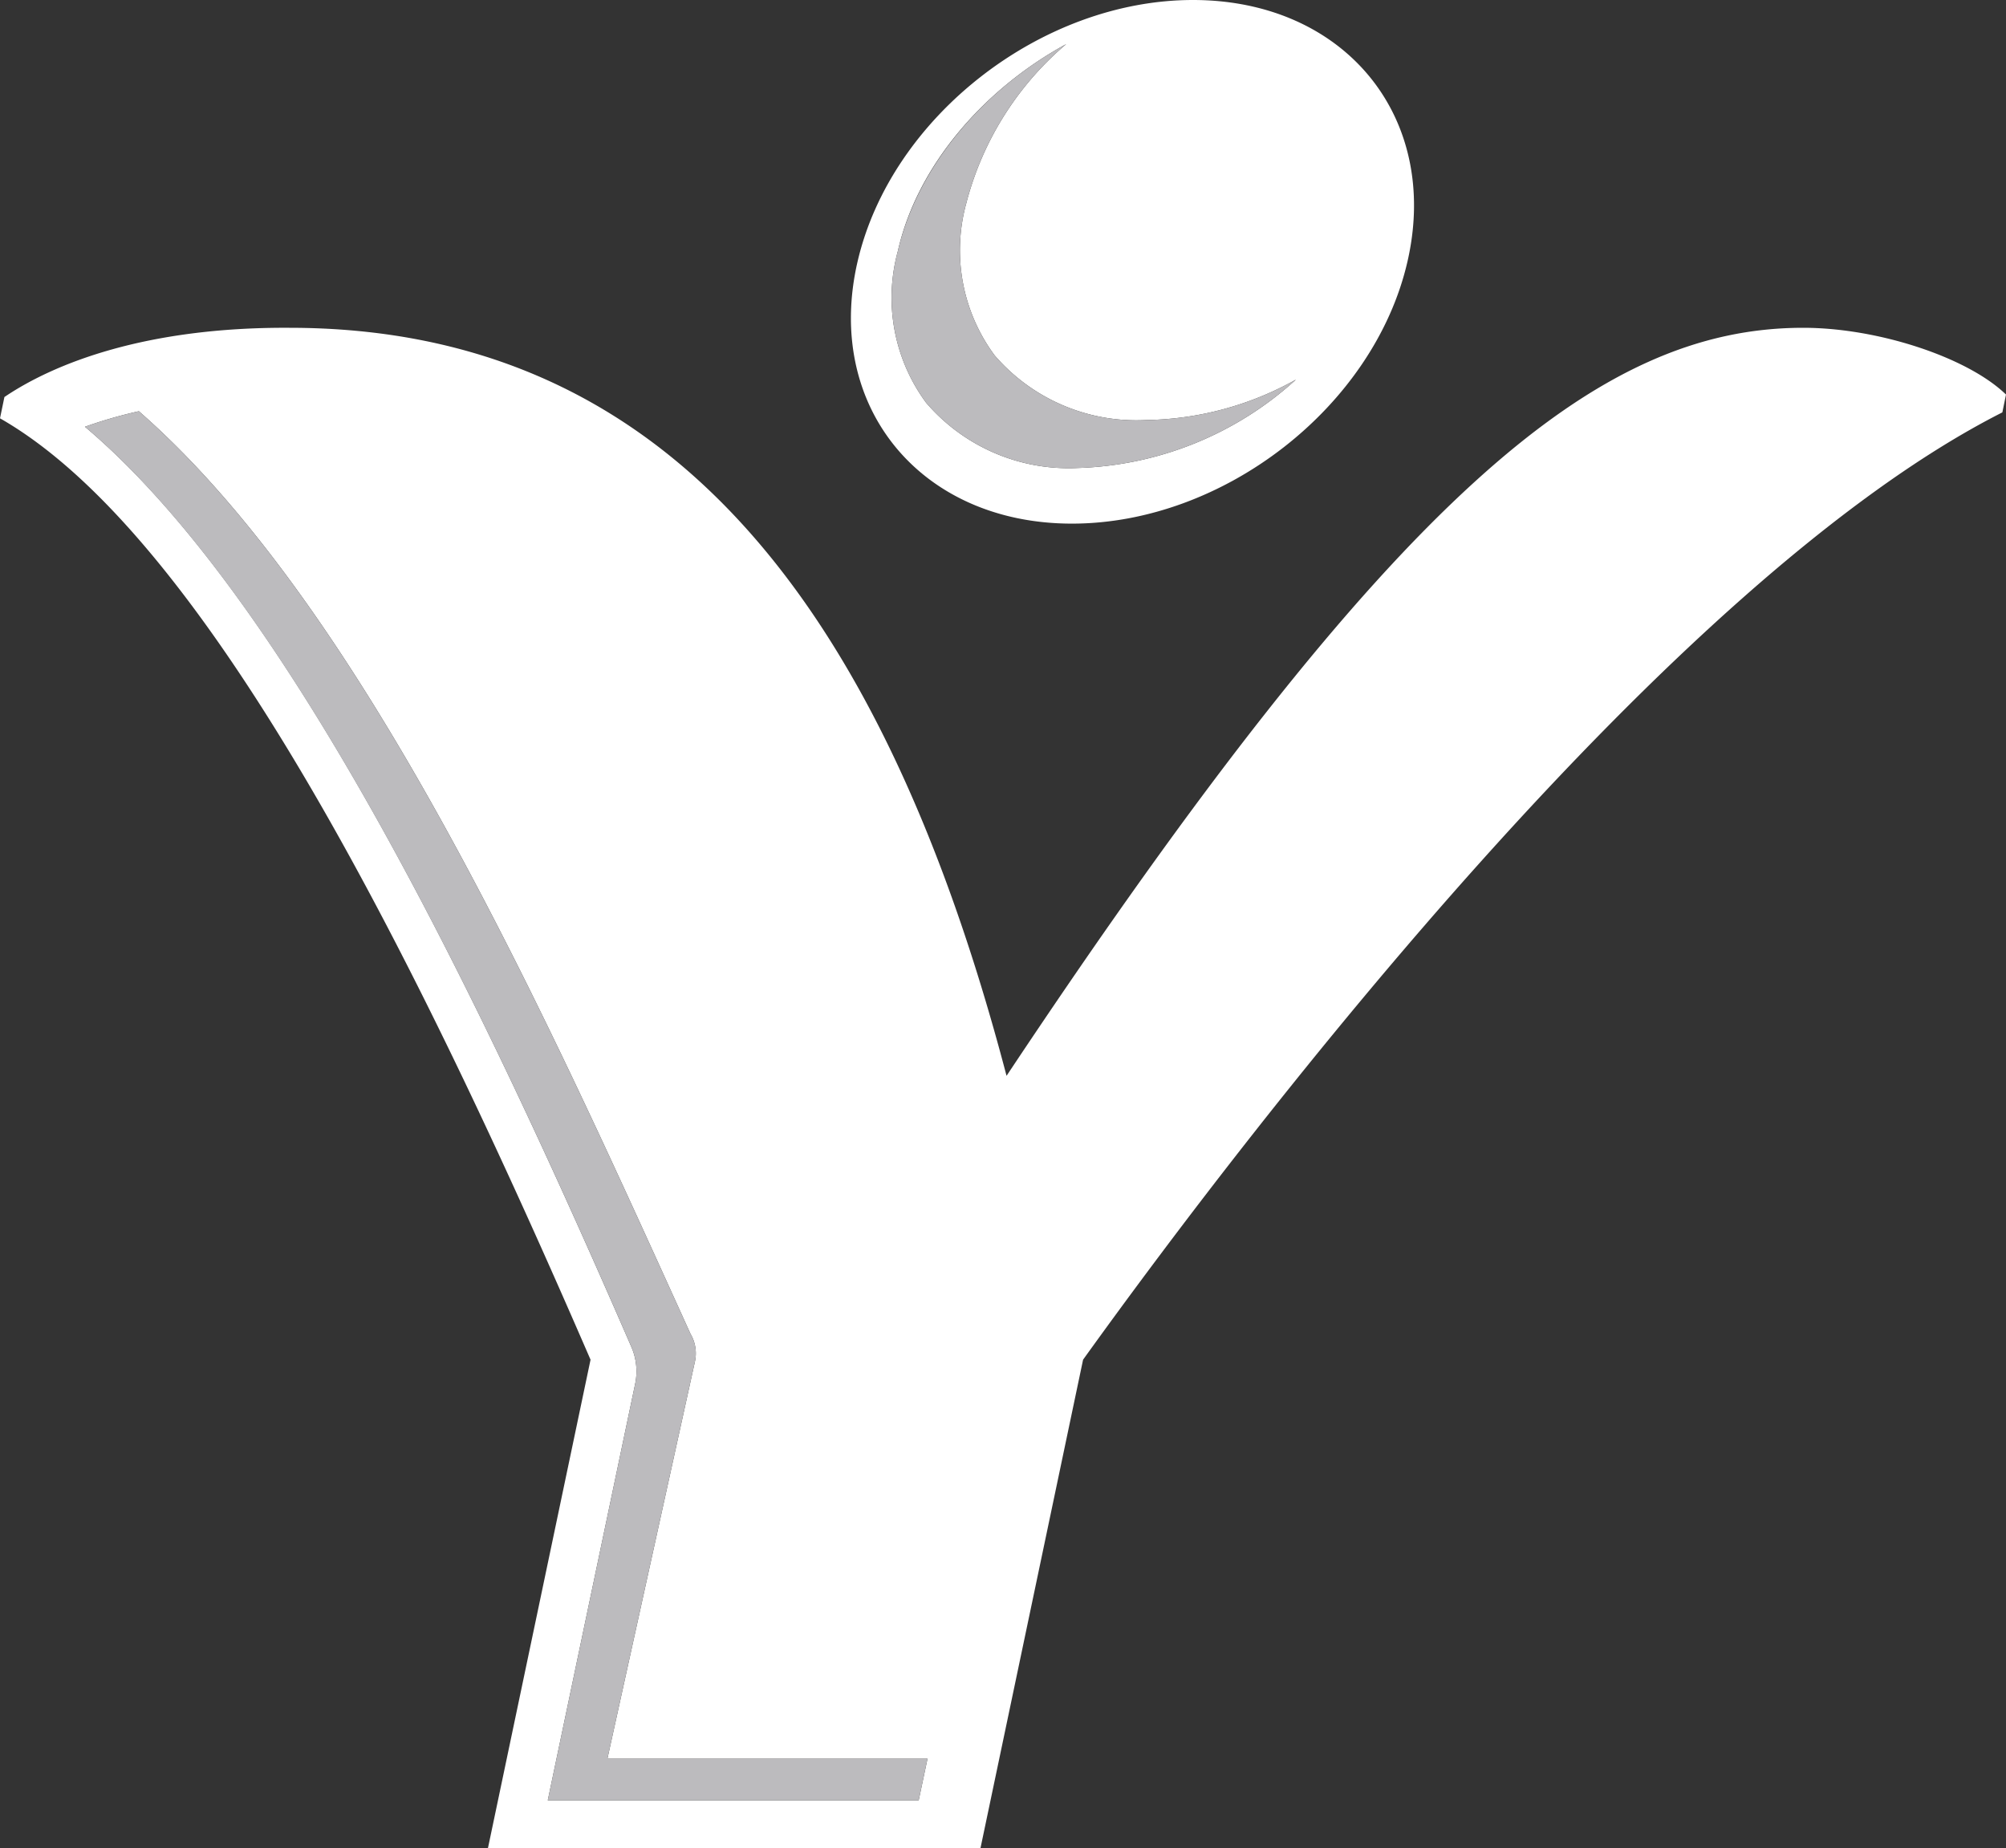 <svg xmlns="http://www.w3.org/2000/svg" viewBox="0 0 104.59 96.36"><rect x="0" y="0" width="104.59" height="96.36" fill="#333333" stroke="none"/><defs><style>.cls-1{fill:#fff;}.cls-2{fill:#bcbbbe;}</style></defs><g id="Capa_2" data-name="Capa 2"><g id="Foreground_copy" data-name="Foreground copy"><path class="cls-1" d="M55.89,27.3c7.92,0,15.75-6.11,17.49-13.65S70.11,0,62.2,0,46.45,6.11,44.71,13.65,48,27.3,55.89,27.3ZM46.81,13.1c1-4.46,4.5-8.47,8.78-10.8a16.21,16.21,0,0,0-5.21,8.3,9.21,9.21,0,0,0,1.48,7.93,9.75,9.75,0,0,0,7.89,3.37,16.49,16.49,0,0,0,7.82-2.11A17.68,17.68,0,0,1,56.18,24.4,9.79,9.79,0,0,1,48.29,21,9.21,9.21,0,0,1,46.81,13.1Z"/><path class="cls-1" d="M30.79,70.89,25.44,96.36H51.12l5.35-25.47c9-12.53,30.68-40.65,47.93-49.39l.19-.93c-2-1.94-6.68-3.48-10.57-3.48-10.66,0-21.24,8.47-41.54,39-6.67-25.41-18.26-39-37.4-39C7.61,17.05,2.83,18.94.23,20.7L0,21.81C11.06,28.12,22.17,51,30.79,70.89ZM7.24,21.44C19,31.71,28.56,53.16,36,69.54A2,2,0,0,1,36.23,71L31.67,91.69H48.36l-.46,2.17H28.56l4.56-21.73a3.19,3.19,0,0,0-.19-1.88c-7.78-17.93-17.83-39-28.5-48A23.68,23.68,0,0,1,7.24,21.44Z"/><path class="cls-2" d="M32.93,70.25a3.19,3.19,0,0,1,.19,1.88L28.56,93.86H47.9l.46-2.17H31.67L36.23,71A2,2,0,0,0,36,69.54C28.56,53.16,19,31.71,7.24,21.44a23.68,23.68,0,0,0-2.81.81C15.1,31.29,25.15,52.32,32.93,70.25Z"/><path class="cls-2" d="M56.18,24.4a17.68,17.68,0,0,0,11.39-4.61,16.49,16.49,0,0,1-7.82,2.11,9.75,9.75,0,0,1-7.89-3.37,9.21,9.21,0,0,1-1.48-7.93,16.21,16.21,0,0,1,5.21-8.3c-4.28,2.33-7.75,6.34-8.78,10.8A9.21,9.21,0,0,0,48.29,21,9.79,9.79,0,0,0,56.18,24.4Z"/></g></g></svg>
